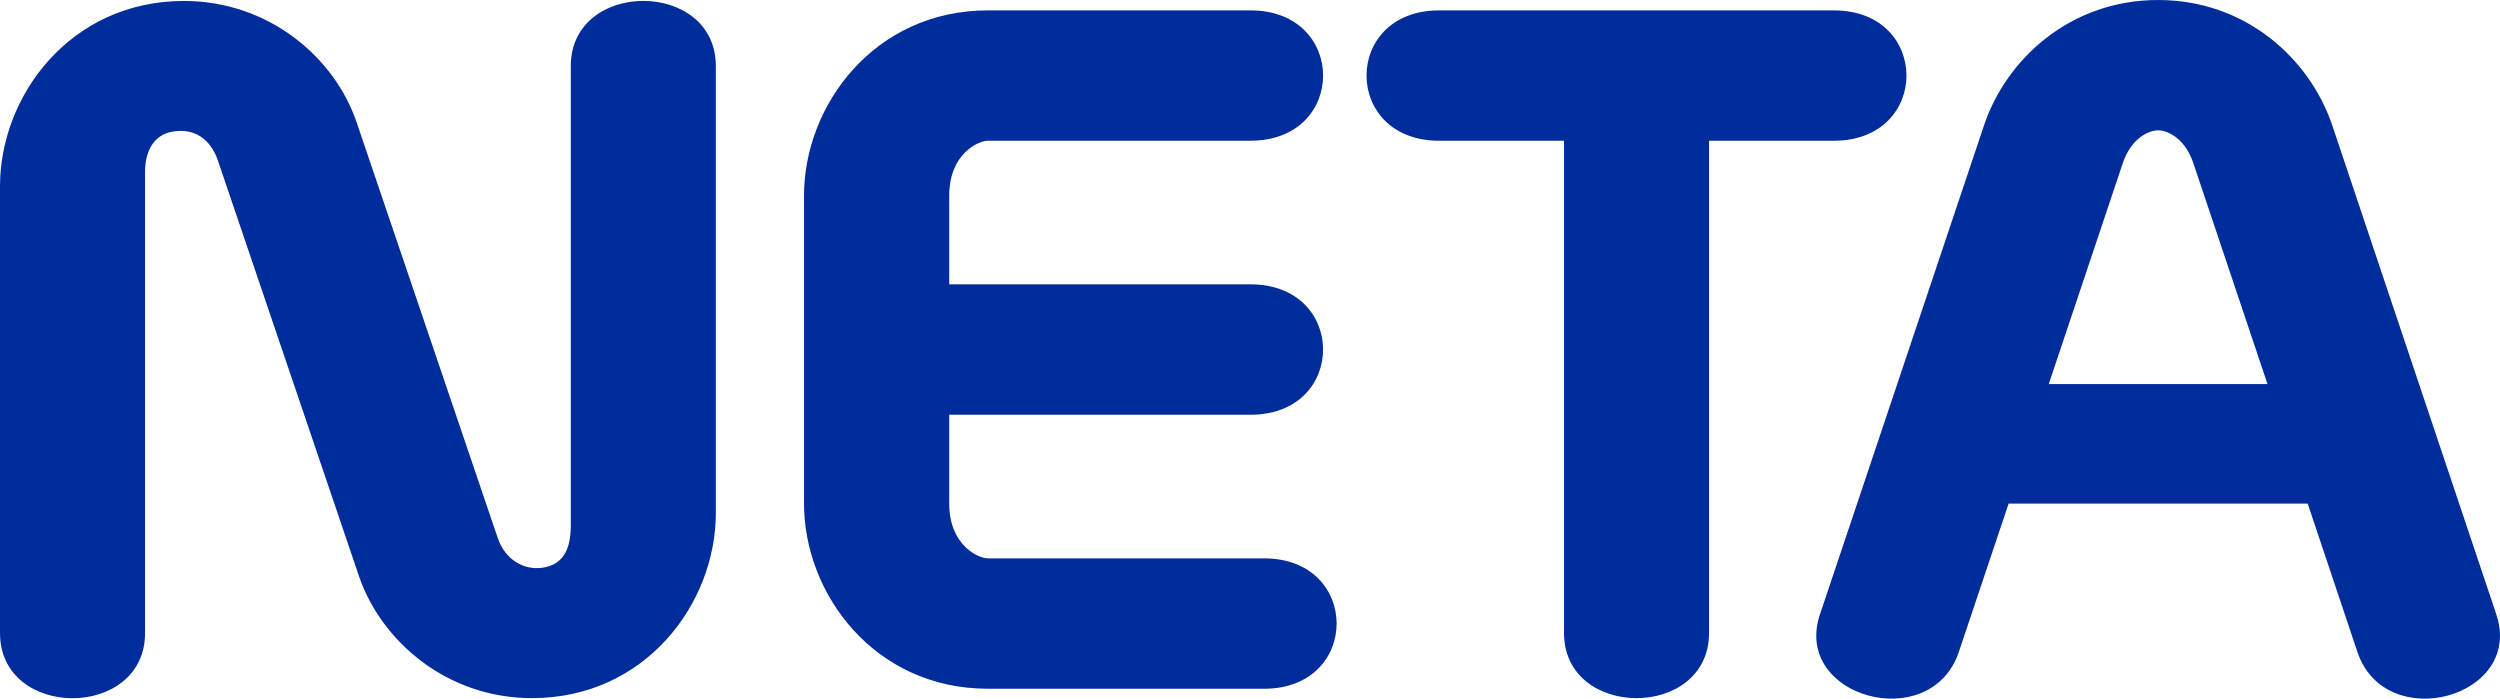 <?xml version="1.0" encoding="UTF-8" standalone="no"?>
<!-- Created with Inkscape (http://www.inkscape.org/) -->

<svg
   width="724.405"
   height="202.444"
   inkscape:version="1.2.2 (b0a8486541, 2022-12-01)"
   sodipodi:docname="logo.svg"
   version="1.1"
   viewBox="0 0 724.405 202.444"
   id="svg111"
   xmlns:inkscape="http://www.inkscape.org/namespaces/inkscape"
   xmlns:sodipodi="http://sodipodi.sourceforge.net/DTD/sodipodi-0.dtd"
   xmlns="http://www.w3.org/2000/svg"
   xmlns:svg="http://www.w3.org/2000/svg">
  <sodipodi:namedview
     bordercolor="#000000"
     borderopacity="0.25"
     inkscape:current-layer="svg111"
     inkscape:cx="557.19002"
     inkscape:cy="294.88868"
     inkscape:deskcolor="#d1d1d1"
     inkscape:pagecheckerboard="0"
     inkscape:pageopacity="0.0"
     inkscape:showpageshadow="2"
     inkscape:window-height="995"
     inkscape:window-maximized="1"
     inkscape:window-width="1920"
     inkscape:window-x="0"
     inkscape:window-y="0"
     inkscape:zoom="0.93594641"
     pagecolor="#ffffff"
     showgrid="false"
     id="namedview2" />
  <defs
     id="defs103">
    <clipPath
       id="clipPath6">
      <path
         d="M -119.34,-113.18 H 842.77 V 427.85 H -119.34 Z"
         stroke-width="1.333"
         id="path4" />
    </clipPath>
    <clipPath
       id="clipPath10">
      <path
         d="M -119.34,-113.18 H 842.77 V 427.85 H -119.34 Z"
         stroke-width="1.333"
         id="path8" />
    </clipPath>
    <clipPath
       id="clipPath14">
      <path
         d="M -119.34,-113.18 H 842.77 V 427.85 H -119.34 Z"
         stroke-width="1.333"
         id="path12" />
    </clipPath>
    <clipPath
       id="clipPath18">
      <path
         d="M -119.34,-113.18 H 842.77 V 427.85 H -119.34 Z"
         stroke-width="1.333"
         id="path16" />
    </clipPath>
    <clipPath
       id="clipPath22">
      <path
         d="M -119.34,-113.18 H 842.77 V 427.85 H -119.34 Z"
         stroke-width="1.333"
         id="path20" />
    </clipPath>
    <clipPath
       id="clipPath26">
      <path
         d="M -119.34,-113.18 H 842.77 V 427.85 H -119.34 Z"
         stroke-width="1.333"
         id="path24" />
    </clipPath>
    <clipPath
       id="clipPath708">
      <path
         d="M -119.34,-113.18 H 842.77 V 427.85 H -119.34 Z"
         stroke-width="1.333"
         id="path28" />
    </clipPath>
    <clipPath
       id="clipPath33">
      <path
         d="M -119.34,-113.18 H 842.77 V 427.85 H -119.34 Z"
         stroke-width="1.333"
         id="path31" />
    </clipPath>
    <clipPath
       id="clipPath37">
      <path
         d="M -119.34,-113.18 H 842.77 V 427.85 H -119.34 Z"
         stroke-width="1.333"
         id="path35" />
    </clipPath>
    <clipPath
       id="clipPath41">
      <path
         d="m 709.83,300.06 c -2.811,0 -5.348,-0.523 -7.541,-1.549 -2.189,-1.029 -4.092,-2.432 -5.656,-4.177 l -0.093,-0.104 v -7.796 l 0.673,1.143 c 1.415,2.4 3.173,4.256 5.221,5.513 2.041,1.256 4.529,1.891 7.396,1.891 1.133,0 2.275,-0.224 3.393,-0.665 1.121,-0.443 2.135,-1.093 3.016,-1.937 0.887,-0.841 1.601,-1.856 2.128,-3.019 0.528,-1.159 0.793,-2.493 0.793,-3.971 0,-1.683 -0.325,-3.036 -0.963,-4.024 -0.649,-1.007 -1.52,-1.843 -2.588,-2.493 -1.087,-0.663 -2.333,-1.205 -3.708,-1.613 -1.404,-0.415 -2.868,-0.837 -4.347,-1.251 -1.503,-0.419 -2.977,-0.923 -4.391,-1.499 -1.437,-0.581 -2.749,-1.391 -3.897,-2.405 -1.156,-1.019 -2.096,-2.325 -2.797,-3.881 -0.695,-1.556 -1.051,-3.568 -1.051,-5.984 0,-2.153 0.399,-4.092 1.189,-5.761 0.788,-1.667 1.86,-3.083 3.193,-4.209 1.324,-1.124 2.873,-1.989 4.604,-2.573 1.721,-0.58 3.547,-0.876 5.424,-0.876 2.492,0 4.848,0.429 6.991,1.276 2.137,0.849 4.236,2.135 6.233,3.823 l 0.129,0.108 v 8.029 l -0.657,-0.927 c -1.371,-1.927 -3.177,-3.568 -5.365,-4.876 -2.176,-1.301 -4.641,-1.96 -7.331,-1.96 -1.184,0 -2.352,0.203 -3.472,0.604 -1.121,0.404 -2.129,0.971 -2.992,1.687 -0.86,0.712 -1.561,1.595 -2.085,2.621 -0.519,1.02 -0.785,2.175 -0.785,3.429 0,1.684 0.327,3.049 0.967,4.06 0.647,1.027 1.517,1.873 2.588,2.523 1.087,0.661 2.333,1.204 3.704,1.612 1.373,0.405 2.833,0.829 4.347,1.249 1.507,0.424 2.98,0.915 4.388,1.464 1.441,0.563 2.756,1.363 3.901,2.373 1.152,1.019 2.095,2.337 2.797,3.916 0.696,1.58 1.051,3.581 1.051,5.953 0,2.377 -0.468,4.485 -1.392,6.268 -0.921,1.769 -2.103,3.272 -3.519,4.463 -1.413,1.188 -2.983,2.085 -4.665,2.668 -1.681,0.583 -3.308,0.879 -4.832,0.879"
         fill="#8d9091"
         id="path39" />
    </clipPath>
    <clipPath
       id="clipPath45">
      <path
         d="M -119.34,-113.18 H 842.77 V 427.85 H -119.34 Z"
         stroke-width="1.333"
         id="path43" />
    </clipPath>
    <clipPath
       id="clipPath49">
      <path
         d="M -119.34,-113.18 H 842.77 V 427.85 H -119.34 Z"
         stroke-width="1.333"
         id="path47" />
    </clipPath>
    <clipPath
       id="clipPath53">
      <path
         d="M -119.34,-113.18 H 842.77 V 427.85 H -119.34 Z"
         stroke-width="1.333"
         id="path51" />
    </clipPath>
    <clipPath
       id="clipPath57">
      <path
         d="M -119.34,-113.18 H 842.77 V 427.85 H -119.34 Z"
         stroke-width="1.333"
         id="path55" />
    </clipPath>
    <clipPath
       id="clipPath61">
      <path
         d="M -119.34,-113.18 H 842.77 V 427.85 H -119.34 Z"
         stroke-width="1.333"
         id="path59" />
    </clipPath>
    <clipPath
       id="clipPath65">
      <path
         d="M -119.34,-113.18 H 842.77 V 427.85 H -119.34 Z"
         stroke-width="1.333"
         id="path63" />
    </clipPath>
    <clipPath
       id="clipPath69">
      <path
         d="M -119.34,-113.18 H 842.77 V 427.85 H -119.34 Z"
         stroke-width="1.333"
         id="path67" />
    </clipPath>
    <clipPath
       id="clipPath73">
      <path
         d="M -119.34,-113.18 H 842.77 V 427.85 H -119.34 Z"
         stroke-width="1.333"
         id="path71" />
    </clipPath>
    <clipPath
       id="clipPath77">
      <path
         d="M -119.34,-113.18 H 842.77 V 427.85 H -119.34 Z"
         stroke-width="1.333"
         id="path75" />
    </clipPath>
    <clipPath
       id="clipPath81">
      <path
         d="M -119.34,-113.18 H 842.77 V 427.85 H -119.34 Z"
         stroke-width="1.333"
         id="path79" />
    </clipPath>
    <clipPath
       id="clipPath85">
      <path
         d="m 709.83,300.06 c -2.811,0 -5.348,-0.523 -7.541,-1.549 -2.189,-1.029 -4.092,-2.432 -5.656,-4.177 l -0.093,-0.104 v -7.796 l 0.673,1.143 c 1.415,2.4 3.173,4.256 5.221,5.513 2.041,1.256 4.529,1.891 7.396,1.891 1.133,0 2.275,-0.224 3.393,-0.665 1.121,-0.443 2.135,-1.093 3.016,-1.937 0.887,-0.841 1.601,-1.856 2.128,-3.019 0.528,-1.159 0.793,-2.493 0.793,-3.971 0,-1.683 -0.325,-3.036 -0.963,-4.024 -0.649,-1.007 -1.52,-1.843 -2.588,-2.493 -1.087,-0.663 -2.333,-1.205 -3.708,-1.613 -1.404,-0.415 -2.868,-0.837 -4.347,-1.251 -1.503,-0.419 -2.977,-0.923 -4.391,-1.499 -1.437,-0.581 -2.749,-1.391 -3.897,-2.405 -1.156,-1.019 -2.096,-2.325 -2.797,-3.881 -0.695,-1.556 -1.051,-3.568 -1.051,-5.984 0,-2.153 0.399,-4.092 1.189,-5.761 0.788,-1.667 1.86,-3.083 3.193,-4.209 1.324,-1.124 2.873,-1.989 4.604,-2.573 1.721,-0.58 3.547,-0.876 5.424,-0.876 2.492,0 4.848,0.429 6.991,1.276 2.137,0.849 4.236,2.135 6.233,3.823 l 0.129,0.108 v 8.029 l -0.657,-0.927 c -1.371,-1.927 -3.177,-3.568 -5.365,-4.876 -2.176,-1.301 -4.641,-1.96 -7.331,-1.96 -1.184,0 -2.352,0.203 -3.472,0.604 -1.121,0.404 -2.129,0.971 -2.992,1.687 -0.86,0.712 -1.561,1.595 -2.085,2.621 -0.519,1.02 -0.785,2.175 -0.785,3.429 0,1.684 0.327,3.049 0.967,4.06 0.647,1.027 1.517,1.873 2.588,2.523 1.087,0.661 2.333,1.204 3.704,1.612 1.373,0.405 2.833,0.829 4.347,1.249 1.507,0.424 2.98,0.915 4.388,1.464 1.441,0.563 2.756,1.363 3.901,2.373 1.152,1.019 2.095,2.337 2.797,3.916 0.696,1.58 1.051,3.581 1.051,5.953 0,2.377 -0.468,4.485 -1.392,6.268 -0.921,1.769 -2.103,3.272 -3.519,4.463 -1.413,1.188 -2.983,2.085 -4.665,2.668 -1.681,0.583 -3.308,0.879 -4.832,0.879"
         fill="#8d9091"
         id="path83" />
    </clipPath>
    <clipPath
       id="clipPath89">
      <path
         d="M -119.34,-113.18 H 842.77 V 427.85 H -119.34 Z"
         stroke-width="1.333"
         id="path87" />
    </clipPath>
    <clipPath
       id="clipPath93">
      <path
         d="M -119.34,-113.18 H 842.77 V 427.85 H -119.34 Z"
         stroke-width="1.333"
         id="path91" />
    </clipPath>
    <clipPath
       id="clipPath97">
      <path
         d="M -119.34,-113.18 H 842.77 V 427.85 H -119.34 Z"
         stroke-width="1.333"
         id="path95" />
    </clipPath>
    <clipPath
       id="clipPath101">
      <path
         d="M -119.34,-113.18 H 842.77 V 427.85 H -119.34 Z"
         stroke-width="1.333"
         id="path99" />
    </clipPath>
  </defs>
  <path
     d="m 362.35,120.18 h -87.296 v 25.723 c 0,12.151 8.456,15.892 11.235,15.892 h 80 c 28.023,0 28.023,37.78 0,37.78 h -80 c -32.852,0 -53.311,-27.389 -53.311,-53.672 v -89.22 c 0,-26.264 20.459,-53.675 53.311,-53.675 h 76.061 c 28.044,0 28.044,37.768 0,37.768 h -76.061 c -2.779,0 -11.235,3.752 -11.235,15.907 v 25.713 h 87.296 c 28.044,0 28.044,37.784 0,37.784 m 90.847,63.24 V 40.78 h -36.212 c -28.021,0 -28.021,-37.768 0,-37.768 h 114.42 c 28.025,0 28.025,37.768 0,37.768 h -36.187 v 142.64 c 0,25.169 -42.023,25.169 -42.023,0 m 215.49,-37.496 h -86.659 l -14.447,43.037 c -8.128,24.076 -48.337,13.12 -40.209,-10.973 l 47.545,-141.72 c 6.464,-19.176 24.976,-36.267 50.428,-36.267 25.513,0 43.981,17.152 50.451,36.288 l 47.535,141.7 c 8.125,24.093 -32.095,35.049 -40.22,10.973 z m -75.033,-34.645 h 63.383 L 635.54,47.244 c -2.549,-7.545 -7.815,-9.483 -10.196,-9.483 -2.405,0 -7.648,1.937 -10.219,9.46 z M 0.002,183.438 V 53.968 c 0,-26.267 20.431,-53.689 53.284,-53.689 24.601,0 43.712,16.355 50.089,35.273 l 40.895,120.46 c 2.176,6.268 7.628,9.201 12.727,8.519 5.617,-0.736 8.395,-4.581 8.395,-12.199 v -133.18 c 0,-25.181 42.033,-25.181 42.033,0 v 129.47 c 0,26.281 -20.416,53.672 -53.288,53.672 -24.685,0 -43.651,-16.539 -50.076,-35.22 l -40.909,-120.52 c -2.093,-6.208 -6.881,-9.711 -13.597,-8.321 -4.623,0.932 -7.524,5.097 -7.524,11.607 v 133.6 c 0,25.173 -42.028,25.173 -42.028,0"
     clip-path="url(#clipPath708)"
     fill="#002d9b"
     id="path105"
     transform="translate(-0.002,-10e-4)" />
</svg>
